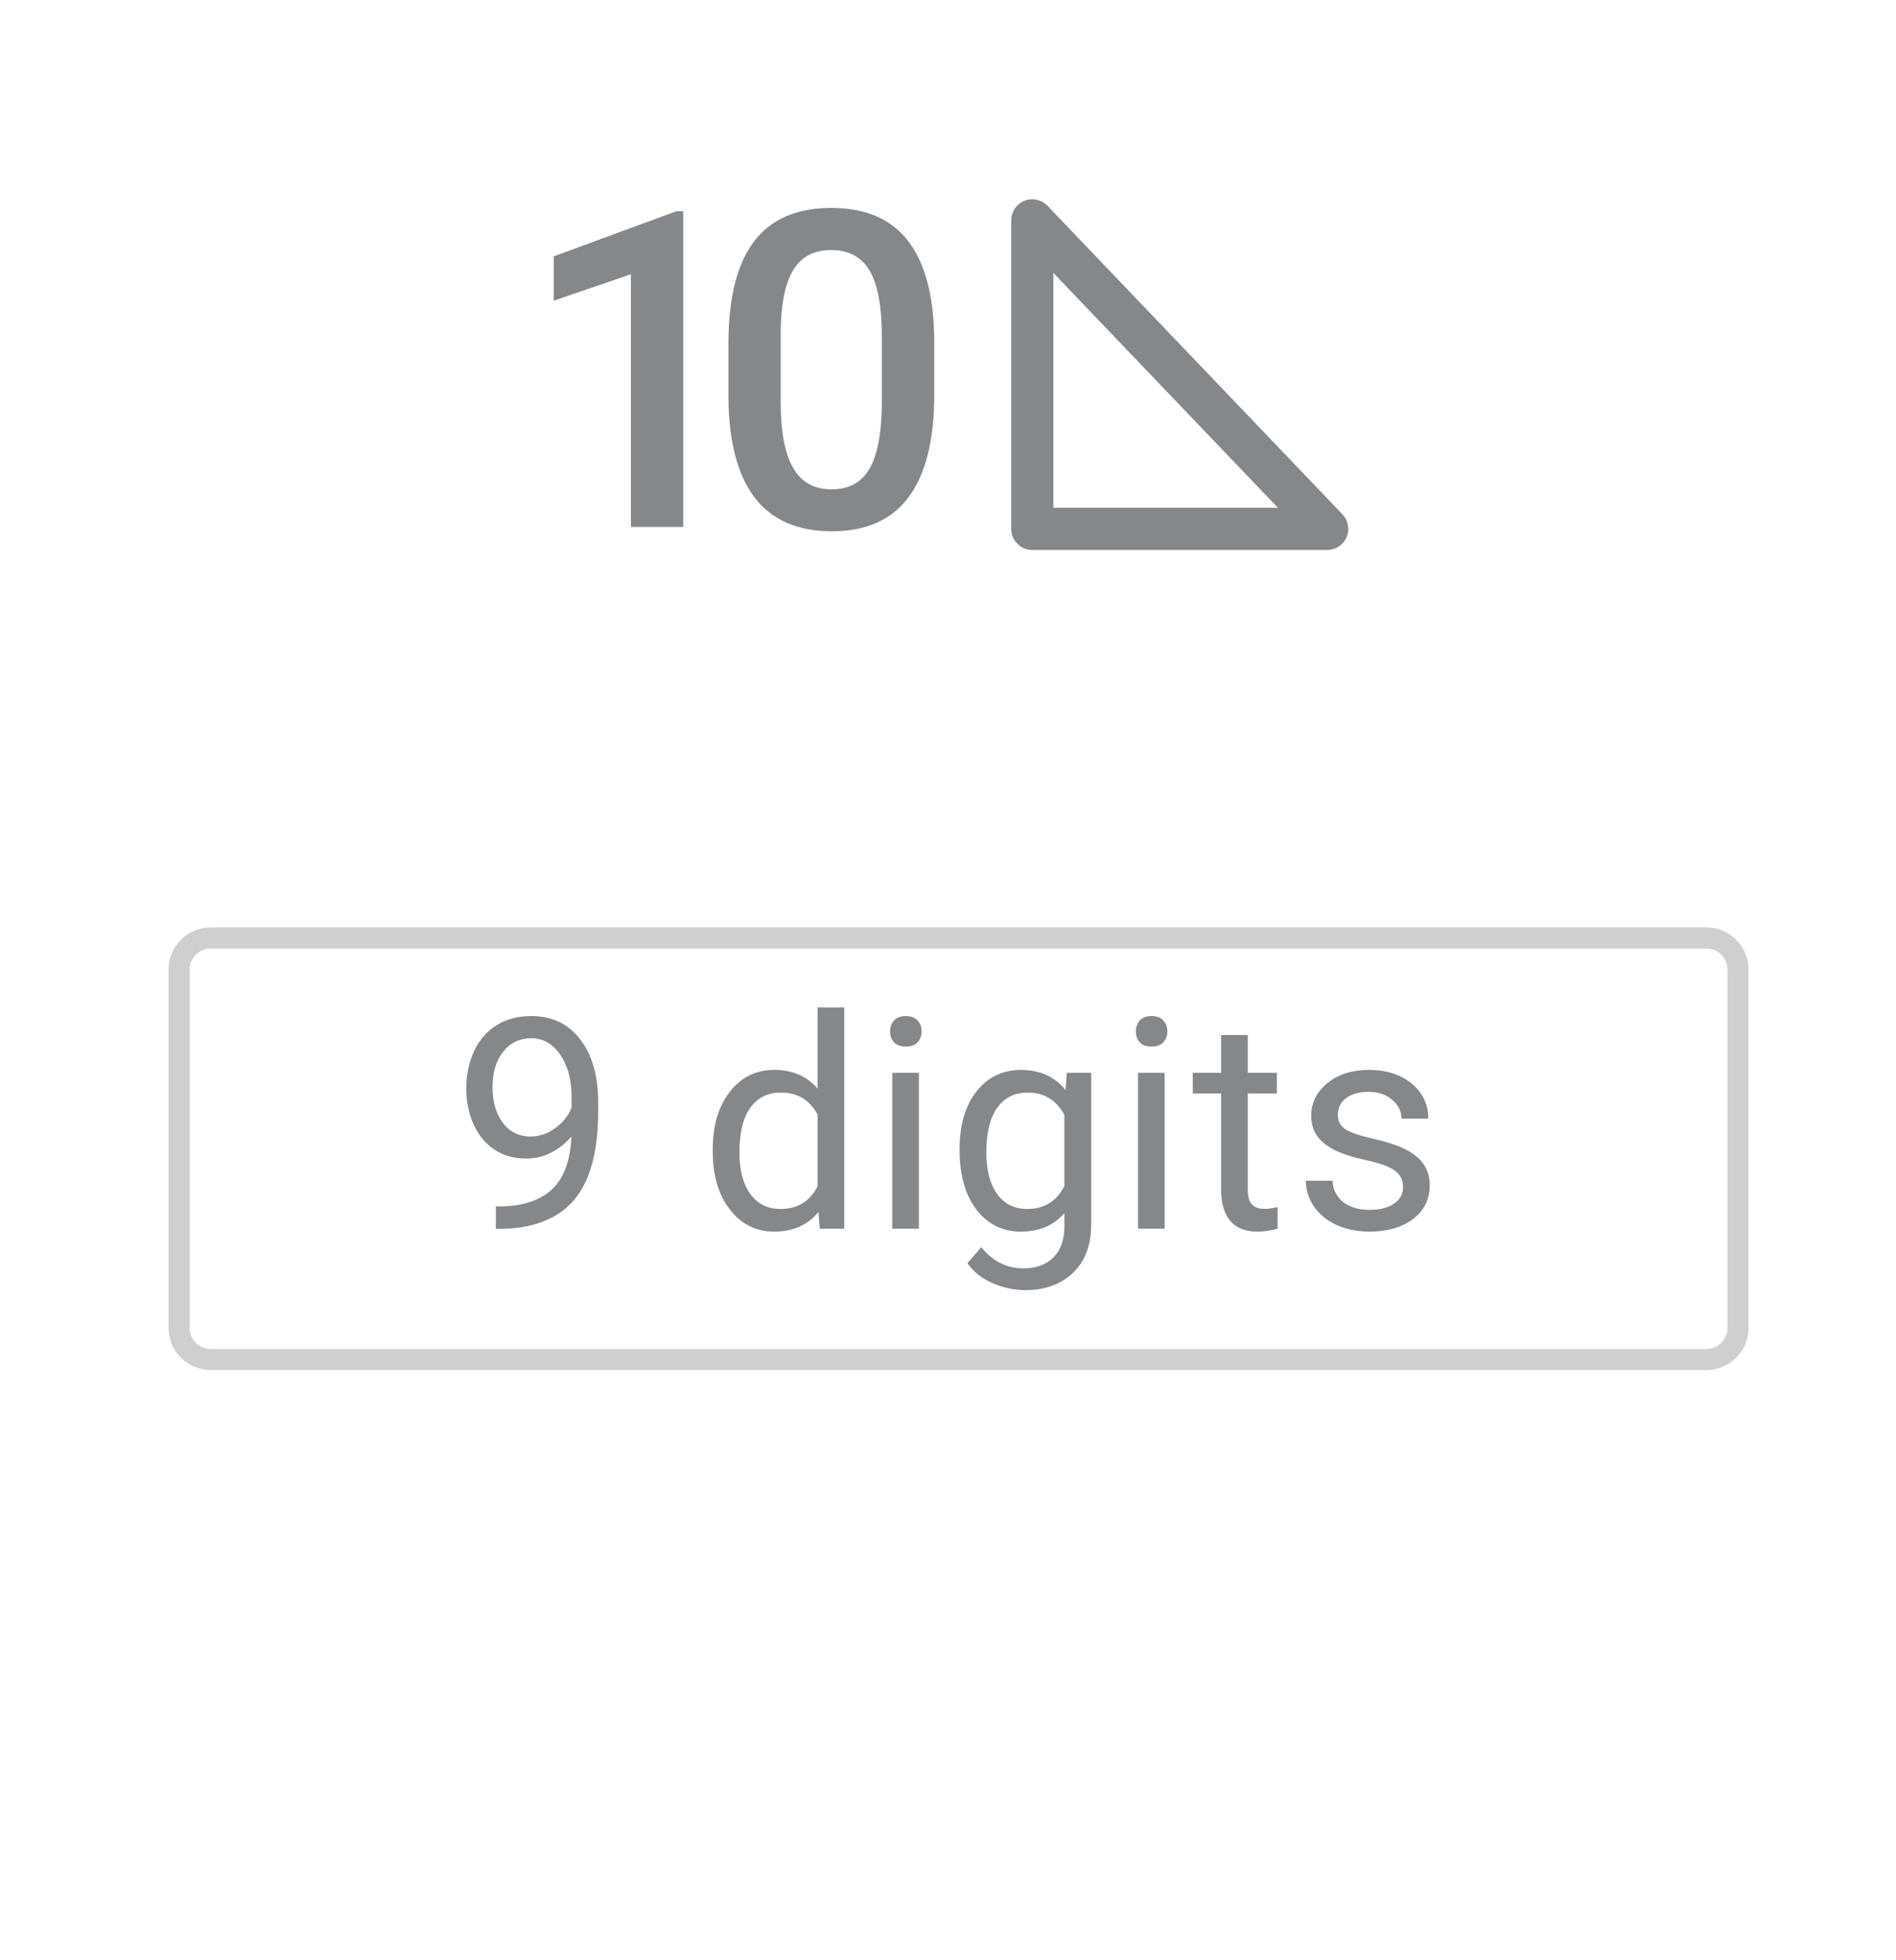 <svg width="90" height="93" viewBox="0 0 90 93" fill="none" xmlns="http://www.w3.org/2000/svg">
<path d="M27.125 53.919C26.86 54.233 26.544 54.486 26.175 54.678C25.81 54.869 25.409 54.965 24.971 54.965C24.397 54.965 23.896 54.824 23.468 54.541C23.044 54.258 22.716 53.862 22.483 53.352C22.251 52.837 22.134 52.269 22.134 51.649C22.134 50.984 22.26 50.385 22.511 49.852C22.766 49.318 23.126 48.91 23.591 48.628C24.055 48.345 24.598 48.204 25.218 48.204C26.202 48.204 26.977 48.573 27.542 49.312C28.111 50.045 28.396 51.048 28.396 52.319V52.688C28.396 54.625 28.013 56.04 27.248 56.934C26.482 57.822 25.327 58.278 23.782 58.301H23.536V57.234H23.802C24.846 57.216 25.648 56.945 26.209 56.421C26.769 55.892 27.075 55.058 27.125 53.919ZM25.177 53.919C25.6 53.919 25.99 53.789 26.346 53.529C26.706 53.27 26.968 52.948 27.132 52.565V52.06C27.132 51.23 26.952 50.556 26.592 50.036C26.232 49.517 25.776 49.257 25.224 49.257C24.668 49.257 24.222 49.471 23.884 49.899C23.547 50.323 23.379 50.884 23.379 51.581C23.379 52.26 23.54 52.821 23.864 53.263C24.192 53.7 24.63 53.919 25.177 53.919Z" fill="#85888B"/>
<path d="M33.834 54.534C33.834 53.399 34.103 52.488 34.641 51.8C35.179 51.107 35.883 50.761 36.753 50.761C37.619 50.761 38.305 51.057 38.811 51.649V47.794H40.075V58.294H38.913L38.852 57.501C38.346 58.121 37.642 58.431 36.74 58.431C35.883 58.431 35.183 58.08 34.641 57.378C34.103 56.676 33.834 55.76 33.834 54.63V54.534ZM35.099 54.678C35.099 55.516 35.272 56.172 35.618 56.647C35.965 57.12 36.443 57.357 37.054 57.357C37.856 57.357 38.442 56.997 38.811 56.277V52.88C38.433 52.183 37.852 51.834 37.068 51.834C36.448 51.834 35.965 52.073 35.618 52.552C35.272 53.03 35.099 53.739 35.099 54.678Z" fill="#85888B"/>
<path d="M43.618 58.294H42.354V50.898H43.618V58.294ZM42.251 48.935C42.251 48.73 42.313 48.557 42.436 48.416C42.563 48.275 42.75 48.204 42.996 48.204C43.242 48.204 43.429 48.275 43.557 48.416C43.684 48.557 43.748 48.73 43.748 48.935C43.748 49.141 43.684 49.312 43.557 49.448C43.429 49.585 43.242 49.653 42.996 49.653C42.75 49.653 42.563 49.585 42.436 49.448C42.313 49.312 42.251 49.141 42.251 48.935Z" fill="#85888B"/>
<path d="M45.548 54.534C45.548 53.381 45.814 52.465 46.348 51.786C46.881 51.102 47.587 50.761 48.467 50.761C49.369 50.761 50.073 51.08 50.579 51.718L50.641 50.898H51.796V58.116C51.796 59.073 51.511 59.828 50.941 60.379C50.376 60.93 49.615 61.206 48.658 61.206C48.125 61.206 47.603 61.092 47.093 60.864C46.582 60.636 46.193 60.324 45.924 59.928L46.58 59.169C47.122 59.839 47.785 60.174 48.569 60.174C49.184 60.174 49.663 60.001 50.005 59.654C50.351 59.308 50.524 58.82 50.524 58.191V57.556C50.019 58.139 49.328 58.431 48.453 58.431C47.587 58.431 46.885 58.082 46.348 57.385C45.814 56.688 45.548 55.737 45.548 54.534ZM46.819 54.678C46.819 55.512 46.99 56.168 47.332 56.647C47.674 57.12 48.152 57.357 48.767 57.357C49.565 57.357 50.151 56.995 50.524 56.27V52.894C50.137 52.187 49.556 51.834 48.781 51.834C48.166 51.834 47.685 52.073 47.339 52.552C46.992 53.03 46.819 53.739 46.819 54.678Z" fill="#85888B"/>
<path d="M55.284 58.294H54.019V50.898H55.284V58.294ZM53.917 48.935C53.917 48.73 53.978 48.557 54.101 48.416C54.229 48.275 54.416 48.204 54.662 48.204C54.908 48.204 55.095 48.275 55.222 48.416C55.35 48.557 55.414 48.73 55.414 48.935C55.414 49.141 55.35 49.312 55.222 49.448C55.095 49.585 54.908 49.653 54.662 49.653C54.416 49.653 54.229 49.585 54.101 49.448C53.978 49.312 53.917 49.141 53.917 48.935Z" fill="#85888B"/>
<path d="M59.23 49.106V50.898H60.611V51.875H59.23V56.462C59.23 56.758 59.292 56.981 59.415 57.132C59.538 57.278 59.747 57.351 60.044 57.351C60.189 57.351 60.39 57.323 60.645 57.269V58.294C60.312 58.385 59.989 58.431 59.674 58.431C59.109 58.431 58.683 58.26 58.396 57.918C58.109 57.576 57.965 57.091 57.965 56.462V51.875H56.619V50.898H57.965V49.106H59.23Z" fill="#85888B"/>
<path d="M66.601 56.332C66.601 55.99 66.471 55.726 66.211 55.539C65.956 55.348 65.507 55.184 64.865 55.047C64.227 54.91 63.718 54.746 63.34 54.555C62.967 54.363 62.688 54.135 62.506 53.871C62.328 53.607 62.24 53.292 62.24 52.928C62.24 52.322 62.495 51.809 63.005 51.39C63.52 50.97 64.176 50.761 64.974 50.761C65.812 50.761 66.492 50.977 67.011 51.41C67.535 51.843 67.797 52.397 67.797 53.071H66.526C66.526 52.725 66.378 52.426 66.081 52.176C65.79 51.925 65.421 51.8 64.974 51.8C64.514 51.8 64.154 51.9 63.894 52.101C63.634 52.301 63.504 52.563 63.504 52.887C63.504 53.192 63.625 53.422 63.867 53.577C64.108 53.732 64.543 53.88 65.172 54.022C65.806 54.163 66.318 54.331 66.71 54.527C67.102 54.723 67.392 54.96 67.579 55.238C67.77 55.512 67.866 55.847 67.866 56.243C67.866 56.904 67.601 57.435 67.073 57.836C66.544 58.232 65.858 58.431 65.015 58.431C64.422 58.431 63.898 58.326 63.443 58.116C62.987 57.907 62.629 57.615 62.37 57.241C62.114 56.863 61.987 56.455 61.987 56.018H63.251C63.274 56.441 63.443 56.779 63.757 57.029C64.076 57.275 64.496 57.398 65.015 57.398C65.493 57.398 65.876 57.303 66.163 57.111C66.455 56.915 66.601 56.656 66.601 56.332Z" fill="#85888B"/>
<path fill-rule="evenodd" clip-rule="evenodd" d="M49 26.091C48.448 26.091 48 25.643 48 25.091L48 10.454C48 10.046 48.248 9.679 48.628 9.526C49.007 9.374 49.44 9.468 49.723 9.763L63.723 24.4C63.999 24.689 64.077 25.116 63.92 25.484C63.762 25.852 63.4 26.091 63 26.091L49 26.091ZM50 24.091L60.66 24.091L50 12.947L50 24.091Z" fill="#85888B"/>
<path d="M32.429 25H29.948V13.013L26.287 14.264V12.162L32.111 10.019H32.429V25Z" fill="#85888B"/>
<path d="M44.349 18.714C44.349 20.861 43.945 22.481 43.139 23.575C42.339 24.662 41.119 25.205 39.478 25.205C37.865 25.205 36.648 24.675 35.828 23.616C35.014 22.549 34.597 20.974 34.577 18.889V16.305C34.577 14.158 34.977 12.548 35.776 11.475C36.583 10.402 37.81 9.865 39.458 9.865C41.091 9.865 42.308 10.388 43.108 11.434C43.915 12.48 44.328 14.045 44.349 16.13V18.714ZM41.857 15.925C41.857 14.524 41.666 13.498 41.283 12.849C40.9 12.193 40.291 11.865 39.458 11.865C38.644 11.865 38.046 12.176 37.663 12.798C37.28 13.413 37.079 14.377 37.058 15.69V19.073C37.058 20.468 37.253 21.507 37.643 22.19C38.032 22.874 38.644 23.216 39.478 23.216C40.278 23.216 40.869 22.901 41.252 22.273C41.635 21.637 41.836 20.645 41.857 19.299V15.925Z" fill="#85888B"/>
<path opacity="0.4" fill-rule="evenodd" clip-rule="evenodd" d="M81 45H10C9.448 45 9 45.448 9 46V63C9 63.552 9.448 64 10 64H81C81.552 64 82 63.552 82 63V46C82 45.448 81.552 45 81 45ZM10 44C8.895 44 8 44.895 8 46V63C8 64.105 8.895 65 10 65H81C82.105 65 83 64.105 83 63V46C83 44.895 82.105 44 81 44H10Z" fill="#85888B"/>
</svg>
